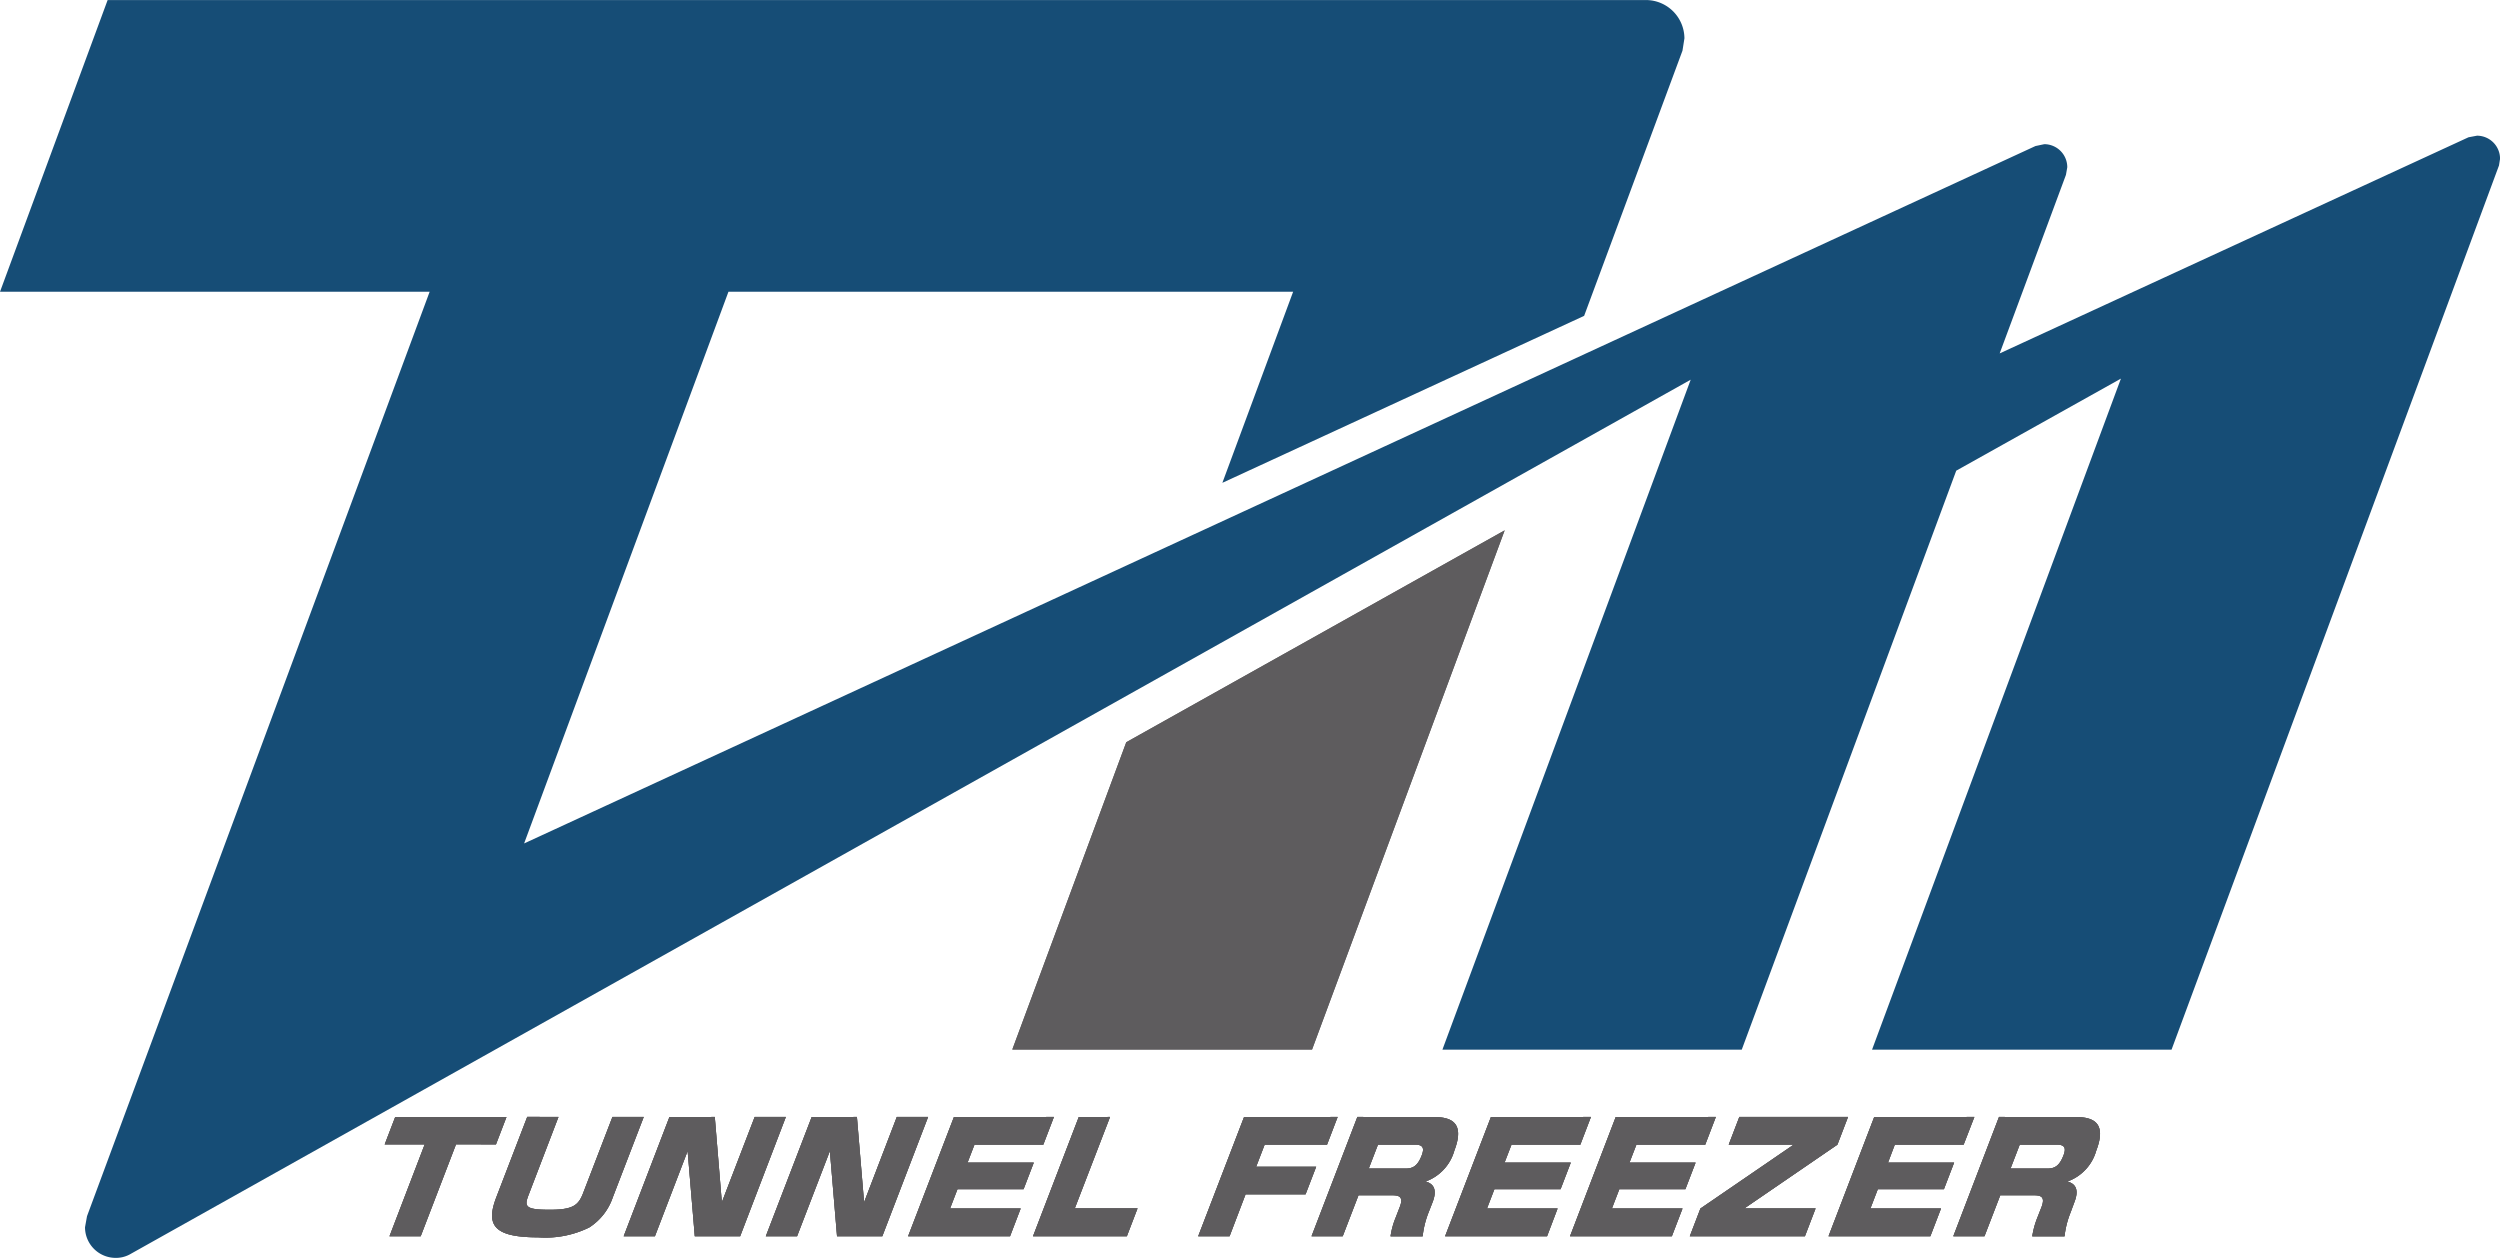 <svg xmlns="http://www.w3.org/2000/svg" width="101.248" height="50.942" viewBox="0 0 101.248 50.942"><g transform="translate(-65.028 -65.03)"><path d="M166.231,71.742l-13.258,35.8H140.844l10.08-27.179-6.67,3.729-8.687,23.45H123.444L133.5,80.407l-63.23,35.433a1.173,1.173,0,0,1-.557.133,1.242,1.242,0,0,1-1.242-1.24l.081-.449L82.429,76.844h-17.4l4.358-11.812,62.293,0a1.561,1.561,0,0,1,1.566,1.55l-.079.5-3.983,10.74-14.651,6.762,2.866-7.739H94.53L86.254,99.189l61.208-28.244.359-.076a.934.934,0,0,1,.93.935l-.054.308-2.684,7.231L165,70.59l.346-.065a.935.935,0,0,1,.932.937l-.045.281" transform="translate(0 0)" fill="#164d76"/><path d="M103.219,74.591,87.894,83.172,83.278,95.619h12.14Z" transform="translate(22.747 11.917)" fill="#5e5c5e"/><path d="M74.851,86.275,73.42,90H72.157l1.426-3.722h-1.62l.425-1.107h4.506l-.425,1.107Z" transform="translate(8.645 25.099)" fill="#5e5c5e"/><path d="M76.587,85.167l-1.206,3.147c-.189.485-.142.611.856.611.943,0,1.161-.184,1.35-.676l1.186-3.082H80.04L78.788,88.42a2.34,2.34,0,0,1-.955,1.222,4.029,4.029,0,0,1-2.076.4c-1.822,0-2.112-.517-1.685-1.626l1.251-3.253Z" transform="translate(11.058 25.099)" fill="#5e5c5e"/><path d="M79.963,85.167l.285,3.455,1.33-3.455H82.84L80.989,90H79.152l-.29-3.453L77.537,90H76.272l1.853-4.83Z" transform="translate(14.014 25.099)" fill="#5e5c5e"/><path d="M82.525,85.167l.29,3.455,1.325-3.455h1.267L83.552,90H81.719l-.29-3.453L80.1,90H78.834l1.858-4.83Z" transform="translate(17.208 25.099)" fill="#5e5c5e"/><path d="M87.305,85.167l-.429,1.121H84.088l-.281.728H86.49l-.413,1.076H83.4l-.3.78h2.86L85.528,90H81.4l1.856-4.83Z" transform="translate(20.405 25.099)" fill="#5e5c5e"/><path d="M86.771,85.167l-1.426,3.7h2.541L87.452,90h-3.8l1.853-4.83Z" transform="translate(23.212 25.099)" fill="#5e5c5e"/><path d="M92.277,85.167l-.429,1.121H89.321l-.344.894h2.431L90.978,88.3H88.548L87.9,90H86.629l1.858-4.83Z" transform="translate(26.924 25.099)" fill="#5e5c5e"/><path d="M92.863,86.288c.285,0,.4.1.276.427-.166.438-.364.541-.649.541h-1.5l.373-.968Zm-2.334-1.121L88.673,90h1.262l.64-1.662h1.3c.285,0,.553.007.373.472l-.175.452a3.118,3.118,0,0,0-.2.739h1.3a3.745,3.745,0,0,1,.24-.968l.166-.425q.259-.681-.29-.827a1.86,1.86,0,0,0,1.168-1.254c.452-1.175-.18-1.357-.842-1.357Z" transform="translate(29.471 25.099)" fill="#5e5c5e"/><path d="M96.987,85.167l-.429,1.121H93.77l-.281.728h2.682l-.413,1.076h-2.68l-.3.78h2.86L95.21,90H91.081l1.856-4.83Z" transform="translate(32.472 25.099)" fill="#5e5c5e"/><path d="M99.239,85.167l-.429,1.121H96.022l-.281.728h2.678l-.413,1.076H95.33l-.3.78h2.86L97.457,90H93.333l1.851-4.83Z" transform="translate(35.279 25.099)" fill="#5e5c5e"/><path d="M101.9,85.167l-.429,1.121L97.7,88.871h2.887L100.154,90H95.492l.431-1.125L99.7,86.288H97.069l.429-1.121Z" transform="translate(37.971 25.099)" fill="#5e5c5e"/><path d="M103.9,85.167l-.434,1.121h-2.788l-.276.728h2.678l-.413,1.076H99.99l-.3.78h2.86L102.117,90H97.993l1.851-4.83Z" transform="translate(41.088 25.099)" fill="#5e5c5e"/><path d="M104.433,86.288c.285,0,.4.1.276.427-.166.438-.364.541-.649.541h-1.5l.373-.968Zm-2.339-1.121L100.243,90h1.262l.64-1.662h1.3c.285,0,.548.007.373.472l-.177.452a3.355,3.355,0,0,0-.2.739h1.307a3.631,3.631,0,0,1,.245-.968l.157-.425c.175-.454.081-.73-.29-.827a1.857,1.857,0,0,0,1.173-1.254c.452-1.175-.18-1.357-.847-1.357Z" transform="translate(43.892 25.099)" fill="#5e5c5e"/><path d="M74.851,86.275,73.42,90H72.157l1.426-3.722h-1.62l.425-1.107h4.506l-.425,1.107Z" transform="translate(8.645 25.099)" fill="#5e5c5e"/><path d="M76.587,85.167l-1.206,3.147c-.189.485-.142.611.856.611.943,0,1.161-.184,1.35-.676l1.186-3.082H80.04L78.788,88.42a2.34,2.34,0,0,1-.955,1.222,4.029,4.029,0,0,1-2.076.4c-1.822,0-2.112-.517-1.685-1.626l1.251-3.253Z" transform="translate(11.058 25.099)" fill="#5e5c5e"/><path d="M79.963,85.167l.285,3.455,1.33-3.455H82.84L80.989,90H79.152l-.29-3.453L77.537,90H76.272l1.853-4.83Z" transform="translate(14.014 25.099)" fill="#5e5c5e"/><path d="M82.525,85.167l.29,3.455,1.325-3.455h1.267L83.552,90H81.719l-.29-3.453L80.1,90H78.834l1.858-4.83Z" transform="translate(17.208 25.099)" fill="#5e5c5e"/><path d="M87.305,85.167l-.429,1.121H84.088l-.281.728H86.49l-.413,1.076H83.4l-.3.78h2.86L85.528,90H81.4l1.856-4.83Z" transform="translate(20.405 25.099)" fill="#5e5c5e"/><path d="M86.771,85.167l-1.426,3.7h2.541L87.452,90h-3.8l1.853-4.83Z" transform="translate(23.212 25.099)" fill="#5e5c5e"/><path d="M92.277,85.167l-.429,1.121H89.321l-.344.894h2.431L90.978,88.3H88.548L87.9,90H86.629l1.858-4.83Z" transform="translate(26.924 25.099)" fill="#5e5c5e"/><path d="M92.863,86.288c.285,0,.4.1.276.427-.166.438-.364.541-.649.541h-1.5l.373-.968Zm-2.334-1.121L88.673,90h1.262l.64-1.662h1.3c.285,0,.553.007.373.472l-.175.452a3.118,3.118,0,0,0-.2.739h1.3a3.745,3.745,0,0,1,.24-.968l.166-.425q.259-.681-.29-.827a1.86,1.86,0,0,0,1.168-1.254c.452-1.175-.18-1.357-.842-1.357Z" transform="translate(29.471 25.099)" fill="#5e5c5e"/><path d="M96.987,85.167l-.429,1.121H93.77l-.281.728h2.682l-.413,1.076h-2.68l-.3.78h2.86L95.21,90H91.081l1.856-4.83Z" transform="translate(32.472 25.099)" fill="#5e5c5e"/><path d="M99.239,85.167l-.429,1.121H96.022l-.281.728h2.678l-.413,1.076H95.33l-.3.78h2.86L97.457,90H93.333l1.851-4.83Z" transform="translate(35.279 25.099)" fill="#5e5c5e"/><path d="M101.9,85.167l-.429,1.121L97.7,88.871h2.887L100.154,90H95.492l.431-1.125L99.7,86.288H97.069l.429-1.121Z" transform="translate(37.971 25.099)" fill="#5e5c5e"/><path d="M103.9,85.167l-.434,1.121h-2.788l-.276.728h2.678l-.413,1.076H99.99l-.3.78h2.86L102.117,90H97.993l1.851-4.83Z" transform="translate(41.088 25.099)" fill="#5e5c5e"/><path d="M104.433,86.288c.285,0,.4.1.276.427-.166.438-.364.541-.649.541h-1.5l.373-.968Zm-2.339-1.121L100.243,90h1.262l.64-1.662h1.3c.285,0,.548.007.373.472l-.177.452a3.355,3.355,0,0,0-.2.739h1.307a3.631,3.631,0,0,1,.245-.968l.157-.425c.175-.454.081-.73-.29-.827a1.857,1.857,0,0,0,1.173-1.254c.452-1.175-.18-1.357-.847-1.357Z" transform="translate(43.892 25.099)" fill="#5e5c5e"/><path d="M74.851,86.275,73.42,90H72.157l1.426-3.722h-1.62l.425-1.107h4.506l-.425,1.107Z" transform="translate(8.645 25.099)" fill="#5e5c5e"/><path d="M76.587,85.167l-1.206,3.147c-.189.485-.142.611.856.611.943,0,1.161-.184,1.35-.676l1.186-3.082H80.04L78.788,88.42a2.34,2.34,0,0,1-.955,1.222,4.029,4.029,0,0,1-2.076.4c-1.822,0-2.112-.517-1.685-1.626l1.251-3.253Z" transform="translate(11.058 25.099)" fill="#5e5c5e"/><path d="M79.963,85.167l.285,3.455,1.33-3.455H82.84L80.989,90H79.152l-.29-3.453L77.537,90H76.272l1.853-4.83Z" transform="translate(14.014 25.099)" fill="#5e5c5e"/><path d="M82.525,85.167l.29,3.455,1.325-3.455h1.267L83.552,90H81.719l-.29-3.453L80.1,90H78.834l1.858-4.83Z" transform="translate(17.208 25.099)" fill="#5e5c5e"/><path d="M87.305,85.167l-.429,1.121H84.088l-.281.728H86.49l-.413,1.076H83.4l-.3.78h2.86L85.528,90H81.4l1.856-4.83Z" transform="translate(20.405 25.099)" fill="#5e5c5e"/><path d="M86.771,85.167l-1.426,3.7h2.541L87.452,90h-3.8l1.853-4.83Z" transform="translate(23.212 25.099)" fill="#5e5c5e"/><path d="M92.277,85.167l-.429,1.121H89.321l-.344.894h2.431L90.978,88.3H88.548L87.9,90H86.629l1.858-4.83Z" transform="translate(26.924 25.099)" fill="#5e5c5e"/><path d="M92.863,86.288c.285,0,.4.1.276.427-.166.438-.364.541-.649.541h-1.5l.373-.968Zm-2.334-1.121L88.673,90h1.262l.64-1.662h1.3c.285,0,.553.007.373.472l-.175.452a3.118,3.118,0,0,0-.2.739h1.3a3.745,3.745,0,0,1,.24-.968l.166-.425q.259-.681-.29-.827a1.86,1.86,0,0,0,1.168-1.254c.452-1.175-.18-1.357-.842-1.357Z" transform="translate(29.471 25.099)" fill="#5e5c5e"/><path d="M96.987,85.167l-.429,1.121H93.77l-.281.728h2.682l-.413,1.076h-2.68l-.3.78h2.86L95.21,90H91.081l1.856-4.83Z" transform="translate(32.472 25.099)" fill="#5e5c5e"/><path d="M99.239,85.167l-.429,1.121H96.022l-.281.728h2.678l-.413,1.076H95.33l-.3.78h2.86L97.457,90H93.333l1.851-4.83Z" transform="translate(35.279 25.099)" fill="#5e5c5e"/><path d="M101.9,85.167l-.429,1.121L97.7,88.871h2.887L100.154,90H95.492l.431-1.125L99.7,86.288H97.069l.429-1.121Z" transform="translate(37.971 25.099)" fill="#5e5c5e"/><path d="M103.9,85.167l-.434,1.121h-2.788l-.276.728h2.678l-.413,1.076H99.99l-.3.78h2.86L102.117,90H97.993l1.851-4.83Z" transform="translate(41.088 25.099)" fill="#5e5c5e"/><path d="M104.433,86.288c.285,0,.4.1.276.427-.166.438-.364.541-.649.541h-1.5l.373-.968Zm-2.339-1.121L100.243,90h1.262l.64-1.662h1.3c.285,0,.548.007.373.472l-.177.452a3.355,3.355,0,0,0-.2.739h1.307a3.631,3.631,0,0,1,.245-.968l.157-.425c.175-.454.081-.73-.29-.827a1.857,1.857,0,0,0,1.173-1.254c.452-1.175-.18-1.357-.847-1.357Z" transform="translate(43.892 25.099)" fill="#5e5c5e"/><path d="M103.219,74.591,87.894,83.172,83.278,95.619h12.14Z" transform="translate(22.747 11.917)" fill="#5e5c5e"/></g></svg>
